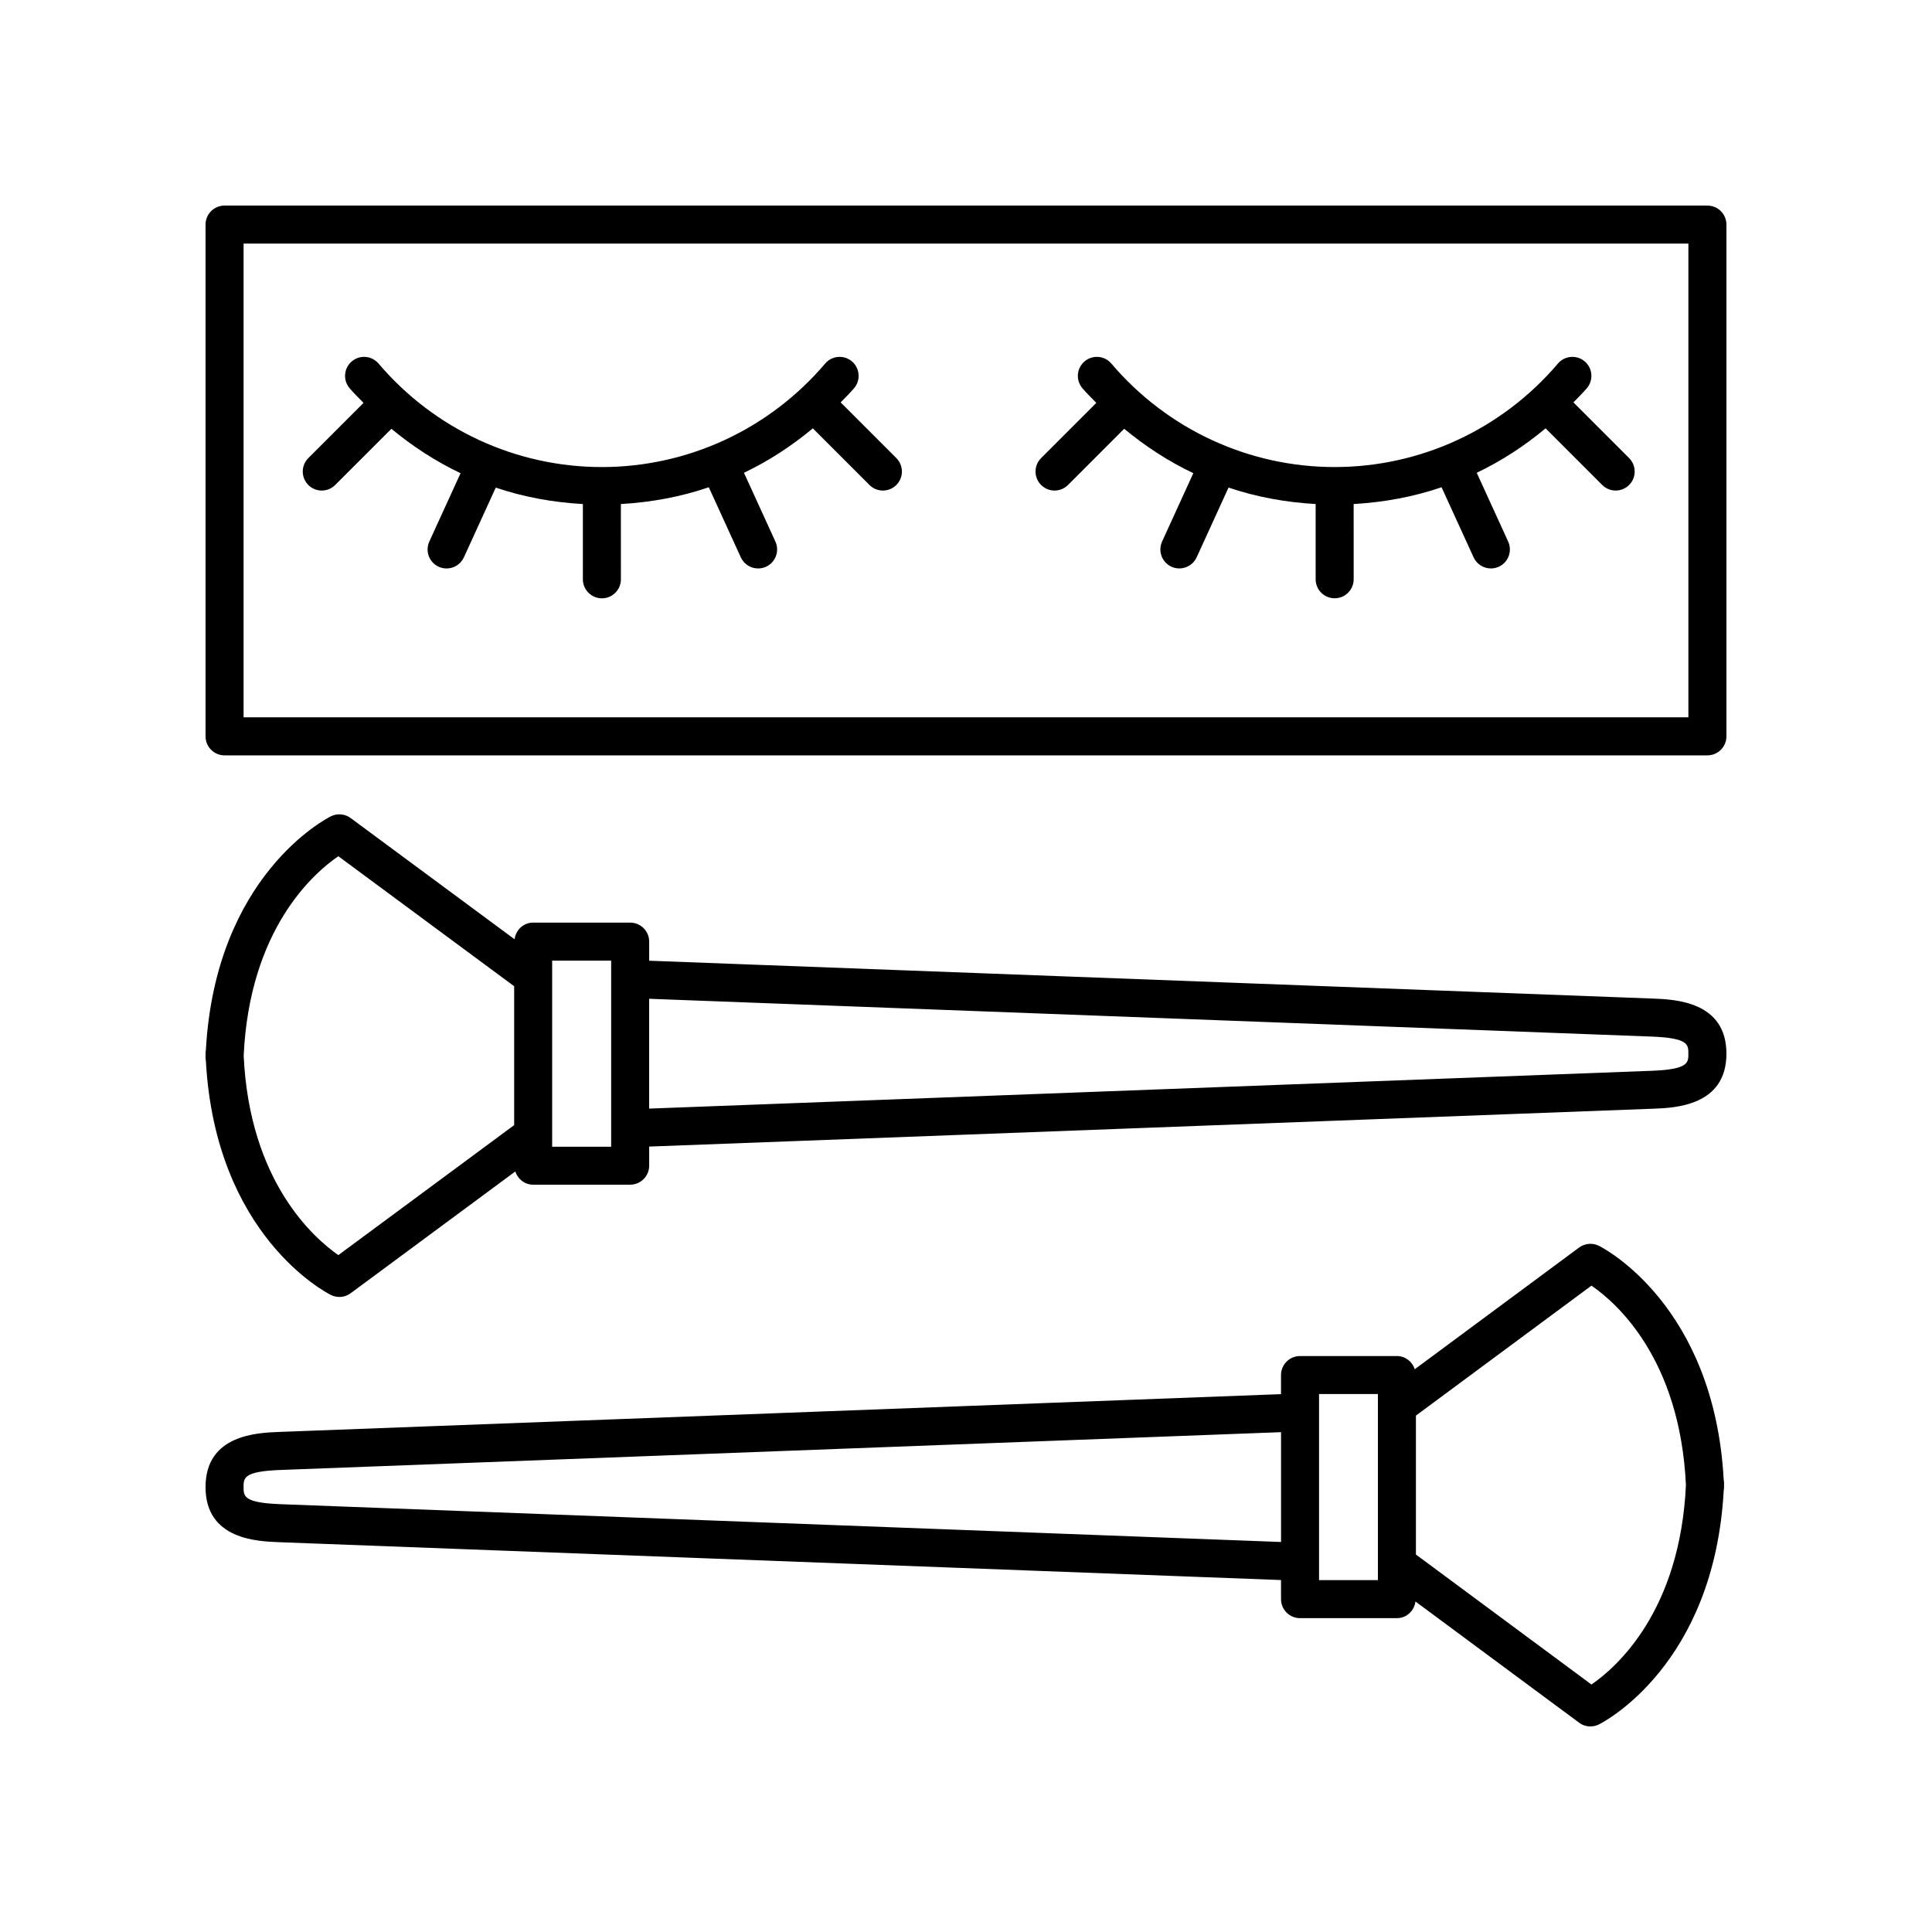 <?xml version="1.0" encoding="UTF-8"?>
<!-- Uploaded to: ICON Repo, www.svgrepo.com, Generator: ICON Repo Mixer Tools -->
<svg fill="#000000" width="800px" height="800px" version="1.1" viewBox="144 144 512 512" xmlns="http://www.w3.org/2000/svg">
 <g>
  <path d="m229.27 274c1.289 0 2.578-0.492 3.562-1.477l14.895-14.887c5.648 4.672 11.77 8.66 18.324 11.766l-8.277 18.117c-1.152 2.527-0.047 5.523 2.484 6.676 0.68 0.312 1.391 0.453 2.09 0.453 1.914 0 3.738-1.094 4.586-2.941l8.449-18.488c7.391 2.508 15.164 3.91 23.086 4.363v19.938c0 2.781 2.254 5.039 5.039 5.039 2.785 0 5.039-2.258 5.039-5.039l-0.008-19.941c8-0.465 15.844-1.898 23.301-4.449l8.488 18.574c0.848 1.855 2.672 2.941 4.586 2.941 0.699 0 1.41-0.145 2.09-0.453 2.527-1.152 3.641-4.144 2.484-6.676l-8.328-18.223c6.535-3.113 12.629-7.106 18.254-11.773l15.004 15.004c0.984 0.984 2.273 1.477 3.562 1.477s2.578-0.492 3.562-1.477c1.969-1.965 1.969-5.152 0-7.125l-14.762-14.762c1.195-1.25 2.438-2.434 3.566-3.758 1.797-2.121 1.547-5.301-0.574-7.106-2.106-1.797-5.297-1.551-7.098 0.574-14.816 17.426-36.391 27.426-59.176 27.426-22.781 0-44.355-9.996-59.176-27.426-1.809-2.125-4.992-2.371-7.098-0.574-2.121 1.805-2.379 4.984-0.574 7.106 1.164 1.371 2.453 2.602 3.691 3.891l-14.629 14.629c-1.969 1.965-1.969 5.152 0 7.125 0.98 0.988 2.266 1.477 3.555 1.477z"/>
  <path d="m423.47 274c1.289 0 2.578-0.492 3.562-1.477l14.887-14.895c5.644 4.672 11.766 8.66 18.324 11.766l-8.277 18.117c-1.152 2.527-0.047 5.523 2.484 6.676 0.68 0.312 1.391 0.453 2.09 0.453 1.914 0 3.738-1.094 4.586-2.941l8.449-18.488c7.391 2.508 15.164 3.906 23.086 4.363v19.938c0 2.781 2.254 5.039 5.039 5.039s5.039-2.258 5.039-5.039l-0.008-19.934c8-0.465 15.844-1.898 23.301-4.449l8.488 18.574c0.848 1.855 2.672 2.941 4.586 2.941 0.699 0 1.41-0.145 2.09-0.453 2.527-1.152 3.641-4.144 2.484-6.676l-8.328-18.223c6.535-3.113 12.629-7.106 18.254-11.773l15.004 15.004c0.984 0.984 2.273 1.477 3.562 1.477 1.289 0 2.578-0.492 3.562-1.477 1.969-1.965 1.969-5.152 0-7.125l-14.762-14.762c1.195-1.25 2.438-2.434 3.566-3.758 1.797-2.121 1.547-5.301-0.574-7.106-2.106-1.797-5.301-1.551-7.098 0.574-14.816 17.426-36.391 27.426-59.176 27.426-22.781 0-44.355-9.996-59.172-27.426-1.797-2.125-4.988-2.371-7.098-0.574-2.121 1.797-2.379 4.984-0.574 7.106 1.164 1.371 2.453 2.602 3.688 3.891l-14.629 14.629c-1.969 1.969-1.969 5.16 0 7.125 0.98 0.988 2.269 1.477 3.562 1.477z"/>
  <path d="m596.48 198.48h-392.97c-2.785 0-5.039 2.258-5.039 5.039v135.62c0 2.781 2.254 5.039 5.039 5.039h392.97c2.785 0 5.039-2.258 5.039-5.039v-135.62c0-2.781-2.254-5.035-5.039-5.035zm-5.039 135.61h-382.89v-125.54h382.89z"/>
  <path d="m565.48 601.52c0.766 0 1.535-0.176 2.246-0.527 1.258-0.629 30.52-15.742 33.074-61.953 0.059-0.309 0.09-0.625 0.09-0.945v-1.047c0-0.324-0.031-0.641-0.09-0.945-2.559-46.211-31.816-61.324-33.074-61.953-1.691-0.84-3.723-0.664-5.246 0.457l-43.555 32.25c-0.66-2.016-2.488-3.492-4.727-3.492h-25.676c-2.785 0-5.039 2.258-5.039 5.039v5.059l-265.52 10.016c-5.832 0.223-19.492 0.742-19.492 14.613s13.664 14.383 19.492 14.605l265.52 10.031v5.059c0 2.781 2.254 5.039 5.039 5.039h25.676c2.559 0 4.59-1.941 4.914-4.41l43.367 32.113c0.879 0.66 1.938 0.992 2.996 0.992zm-347.14-58.895c-9.793-0.371-9.793-2.117-9.793-4.535s0-4.168 9.801-4.535l265.14-10.016v29.105zm290.82 20.121h-15.598v-49.316h15.598zm10.074-6.746v-36.875c0.031-0.02 0.066-0.02 0.098-0.047l46.422-34.371c6.566 4.508 23.473 19.316 25.035 52.852-1.562 33.559-18.488 48.359-25.035 52.855l-46.422-34.375c-0.031-0.02-0.066-0.02-0.098-0.039z"/>
  <path d="m582 408.63-265.96-10.031v-5.059c0-2.781-2.254-5.039-5.039-5.039h-25.715c-2.562 0-4.594 1.941-4.914 4.418l-43.449-32.129c-1.531-1.129-3.559-1.301-5.238-0.457-1.266 0.629-30.566 15.742-33.129 61.953-0.055 0.309-0.082 0.625-0.082 0.949v1.047c0 0.324 0.031 0.641 0.09 0.945 2.562 46.211 31.867 61.328 33.129 61.953 0.711 0.352 1.477 0.527 2.242 0.527 1.059 0 2.109-0.332 2.996-0.988l43.629-32.266c0.656 2.016 2.488 3.5 4.727 3.5h25.715c2.785 0 5.039-2.258 5.039-5.039v-5.059l265.96-10.031c5.84-0.203 19.52-0.719 19.52-14.59 0-13.863-13.68-14.383-19.52-14.605zm-348.33 67.984c-6.508-4.519-23.543-19.461-25.094-52.852 1.562-33.57 18.535-48.367 25.086-52.855l46.496 34.379c0.031 0.02 0.066 0.023 0.102 0.047v36.863c-0.031 0.02-0.066 0.023-0.102 0.047zm72.293-28.719h-15.637v-49.316h15.637zm275.65-20.121-265.58 10.016v-29.105l265.58 10.016c9.824 0.371 9.824 2.117 9.824 4.535s0 4.168-9.824 4.539z"/>
 </g>
</svg>
